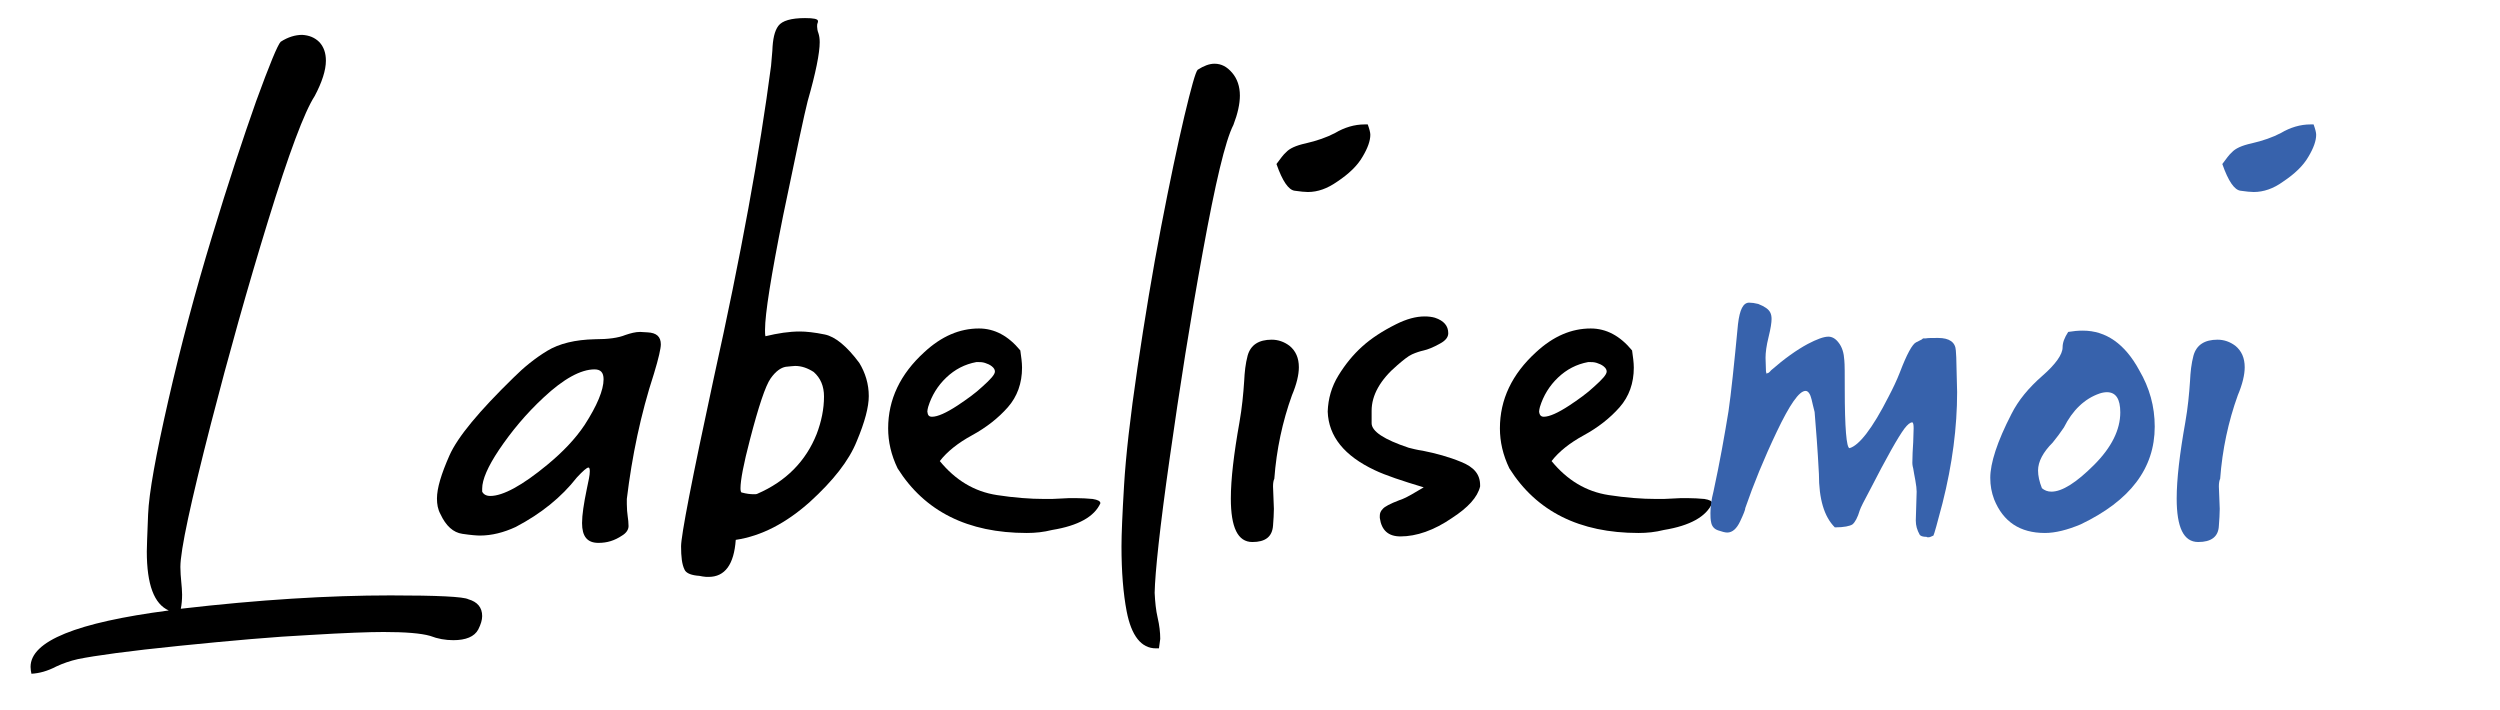 <?xml version="1.0" encoding="utf-8"?>
<!-- Generator: Adobe Illustrator 26.4.1, SVG Export Plug-In . SVG Version: 6.00 Build 0)  -->
<svg version="1.1" id="Calque_1" xmlns="http://www.w3.org/2000/svg" xmlns:xlink="http://www.w3.org/1999/xlink" x="0px" y="0px"
	 viewBox="0 0 580.7 165" style="enable-background:new 0 0 580.7 165;" xml:space="preserve">
<style type="text/css">
	.st0{fill:#3762AC;}
</style>
<g>
	<g>
		<path d="M7.3,156.5c-0.1-0.5-0.2-1-0.2-1.6c0-6,10.7-10.3,32.1-13.1c-3.4-1.5-5.1-6-5.1-13.7c0-0.8,0.1-3.7,0.3-8.6
			c0.2-5,1.8-13.8,4.7-26.5c2.9-12.7,6.3-25.4,10.1-37.9c3.8-12.6,7.3-23.1,10.3-31.6c3.1-8.5,5-13.1,5.7-13.8
			c1.7-1.1,3.4-1.6,5-1.6c1.6,0.1,2.9,0.6,4,1.7c1,1.1,1.5,2.5,1.5,4.3c0,2.2-0.9,5-2.6,8.2c-2.4,3.7-6,13.3-10.8,28.9
			s-9.2,31.3-13.3,47.2c-4.7,18.3-7.1,29.4-7.1,33.3c0,1.2,0.1,2.3,0.2,3.4c0.1,1.1,0.2,2.1,0.2,3c0,1.2-0.1,2.3-0.3,3.3
			c18.1-2.1,34.4-3.1,48.7-3.1c11,0,17,0.3,18.1,0.9c2.1,0.6,3.2,1.9,3.2,3.9c0,0.9-0.3,1.9-0.9,3.1c-0.9,1.7-2.9,2.5-5.8,2.5
			c-1.8,0-3.6-0.3-5.4-1c-2.1-0.6-5.7-0.9-10.8-0.9c-3.3,0-9,0.2-17.2,0.7c-8.1,0.4-18.2,1.3-30.1,2.5c-11.9,1.2-19.8,2.3-23.7,3.1
			c-1.8,0.4-3.5,1-5,1.7C11,155.9,9.1,156.4,7.3,156.5z"/>
		<path d="M139,126.1c-2.6,0-3.8-1.5-3.8-4.6c0-1.9,0.4-4.5,1.1-7.9c0.4-1.9,0.7-3.2,0.7-4.1c0-0.6-0.1-0.9-0.3-0.9
			c-0.4,0-1.3,0.8-2.7,2.3c-3.6,4.6-8.3,8.4-14.2,11.5c-2.8,1.3-5.6,2-8.3,2c-0.7,0-2.1-0.1-4.1-0.4c-2.1-0.3-3.8-1.8-5.1-4.6
			c-0.6-1.1-0.8-2.3-0.8-3.6c0-2.4,1-5.7,2.9-10c1.9-4.3,6.9-10.3,14.9-18.1c2.4-2.4,5-4.5,7.8-6.2c2.8-1.7,6.5-2.6,11.1-2.7
			c3.1,0,5.4-0.3,7.1-1c1.2-0.4,2.3-0.7,3.4-0.7l1.7,0.1c2.1,0.1,3.1,1,3.1,2.8c0,0.9-0.5,3.2-1.6,6.8c-3.1,9.5-5.1,19.2-6.3,29.1
			v1.2c0,1.1,0.1,2.1,0.2,2.8c0.1,0.7,0.2,1.5,0.2,2.3c0,0.8-0.5,1.6-1.5,2.2C142.7,125.6,141,126.1,139,126.1z M113.9,115.2
			c2.9,0,7.4-2.4,13.3-7.3c3.5-2.9,6.4-5.9,8.6-9.2c2.9-4.5,4.4-8.1,4.4-10.6c0-1.6-0.7-2.3-2.1-2.3c-3.2,0-7.2,2.2-11.8,6.5
			c-4.1,3.8-7.5,7.9-10.4,12.2c-2.6,3.9-3.9,6.9-3.9,9v0.7C112.3,114.8,112.9,115.2,113.9,115.2z"/>
		<path d="M164.6,134c-0.4,0-0.9,0-1.4-0.1c-0.5-0.1-1-0.2-1.4-0.2c-1.6-0.2-2.5-0.7-2.8-1.4c-0.6-1.2-0.8-3-0.8-5.4
			c0-2.5,2.5-15.5,7.6-39.1c6.3-28.4,10.7-52.6,13.3-72.5l0.3-3.5c0.1-2.7,0.5-4.6,1.4-5.8c0.9-1.2,3-1.8,6.2-1.8c2,0,3,0.2,3,0.7
			c0,0.1,0,0.3-0.1,0.5c-0.1,0.2-0.1,0.5-0.1,0.8c0,0.4,0.1,1,0.3,1.5c0.2,0.6,0.3,1.3,0.3,2.1c0,2.5-0.9,7.1-2.8,13.7
			c-0.7,2.7-2.6,11.6-5.7,26.6c-2.8,14-4.2,22.8-4.2,26.5c0,0.6,0,1.1,0.1,1.5c2.9-0.7,5.5-1.1,8-1.1c1.4,0,3.4,0.2,5.8,0.7
			c2.4,0.5,5.1,2.7,8,6.6c1.4,2.3,2.2,4.9,2.2,7.7c0,2.5-0.9,6-2.8,10.5c-1.8,4.5-5.5,9.2-10.9,14.1c-5.5,4.9-11.2,7.9-17.2,8.8
			C170.5,131.1,168.4,134,164.6,134z M175.1,114.8c0.3,0,0.6,0,0.8-0.1c6.7-2.9,11.3-7.6,13.8-13.9c1.1-2.9,1.7-5.8,1.7-8.7
			c0-2.4-0.8-4.3-2.4-5.7c-1.4-0.9-2.8-1.4-4.3-1.4c-0.4,0-1.1,0.1-2.2,0.2c-1.1,0.2-2.3,1-3.5,2.7c-1.2,1.7-2.8,6.5-4.8,14.2
			c-1.5,5.7-2.2,9.5-2.2,11.3c0,0.6,0.1,1,0.3,1C173.4,114.7,174.3,114.8,175.1,114.8z"/>
		<path d="M238.5,123.8c-13.7,0-23.7-5-30-15c-1.5-3.1-2.2-6.2-2.2-9.3c0-6.7,2.8-12.6,8.4-17.7c4-3.7,8.2-5.5,12.7-5.5
			c3.6,0,6.8,1.7,9.6,5.1c0.2,1.4,0.4,2.8,0.4,4c0,3.6-1.1,6.7-3.3,9.2c-2.2,2.5-5,4.7-8.3,6.5c-3.3,1.8-5.8,3.8-7.5,6
			c3.6,4.4,8,7.1,13.3,7.9c3.9,0.6,7.6,0.9,11.1,0.9c1.2,0,2.5,0,3.7-0.1c1.2-0.1,2.4-0.1,3.4-0.1c1.5,0,2.8,0.1,4,0.2
			c1.2,0.2,1.8,0.5,1.8,1c-1.4,3.1-5.1,5.2-11.2,6.2C242.4,123.6,240.5,123.8,238.5,123.8z M216.5,96.8c1.3,0,3.3-0.9,5.9-2.6
			c2.1-1.4,4.1-2.8,5.8-4.4c1.9-1.7,2.9-2.8,2.9-3.5c0-0.4-0.2-0.8-0.7-1.2s-1-0.6-1.6-0.8c-0.6-0.2-1.2-0.2-1.6-0.2h-0.4
			c-2.7,0.5-5,1.7-7,3.6c-2,1.9-3.4,4.2-4.2,6.8c-0.1,0.4-0.2,0.8-0.2,1.1C215.5,96.5,215.8,96.8,216.5,96.8z"/>
		<path d="M269.2,150.6h-0.7c-3.4,0-5.7-2.9-6.8-8.6c-0.8-4.2-1.2-9.2-1.2-15.1c0-2.8,0.2-7.5,0.6-14.2c0.4-6.7,1.4-15.7,3.1-27.2
			c1.7-11.5,3.5-22.4,5.5-32.8c2-10.4,3.8-18.9,5.4-25.7c1.6-6.7,2.6-10.3,3.1-10.8c1.4-0.9,2.7-1.4,3.9-1.4c1.6,0,2.9,0.7,4.1,2.1
			c1.2,1.4,1.8,3.2,1.8,5.3c0,1.9-0.5,4.2-1.5,6.8c-1.9,3.7-4.2,13.5-7.1,29.4c-2.9,15.8-5.4,31.8-7.7,48
			c-2.3,16.1-3.4,26.6-3.5,31.3c0.1,2.1,0.3,4.1,0.7,5.8s0.6,3.4,0.6,4.9C269.4,149.1,269.3,149.8,269.2,150.6z"/>
		<path d="M290.9,125.9c-3.4,0-5-3.4-5-10.1c0-4.5,0.7-10.4,2-17.7c0.6-3.4,0.9-6.6,1.1-9.6c0.1-2.1,0.3-4,0.8-5.9
			c0.7-2.5,2.6-3.7,5.6-3.7c1.5,0,2.9,0.5,4.1,1.4c1.5,1.2,2.2,2.9,2.2,5c0,1.7-0.5,3.9-1.6,6.5c-2.2,6.1-3.6,12.6-4.1,19.4
			c-0.2,0.4-0.3,1-0.3,1.8l0.2,5.2c0,1.2-0.1,2.5-0.2,3.9C295.5,124.7,293.9,125.9,290.9,125.9z M303.8,44.6c-0.7,0-1.7-0.1-3.1-0.3
			c-1.4-0.2-2.8-2.2-4.2-6.2c0.9-1.2,1.6-2.2,2.2-2.7c0.8-0.9,2.3-1.6,4.6-2.1c2.6-0.6,4.9-1.4,6.8-2.4c2.2-1.3,4.5-2,6.9-2h0.7
			c0.4,1.1,0.6,1.9,0.6,2.4c0,1.4-0.6,3.1-1.8,5.1c-1.2,2.1-3.2,4-5.9,5.8C308.3,43.8,306.1,44.6,303.8,44.6z"/>
		<path d="M325.3,124.6c-2.8,0-4.4-1.4-4.8-4.3v-0.5c0-0.6,0.2-1.1,0.7-1.6c0.4-0.5,1.7-1.2,3.8-2c1.2-0.4,2.1-0.9,2.8-1.3l2.9-1.7
			c-5-1.5-8.9-2.8-11.4-4c-7-3.3-10.7-7.8-10.9-13.6c0.1-3,0.9-5.8,2.5-8.4c1.6-2.6,3.4-4.8,5.5-6.7c2.1-1.9,4.7-3.6,7.9-5.2
			c2.4-1.2,4.6-1.8,6.6-1.8c0.9,0,1.7,0.1,2.4,0.3c2.1,0.7,3.1,1.9,3.1,3.6c0,0.9-0.6,1.7-1.9,2.4c-1.6,0.9-2.9,1.4-3.8,1.6
			c-0.9,0.2-1.8,0.5-2.7,0.9c-0.9,0.4-2,1.3-3.4,2.5c-4,3.4-6,7-6,10.6c0,0.1,0,1,0,2.9s2.9,3.8,8.6,5.7c0.8,0.2,1.9,0.5,3.3,0.7
			c3,0.6,6,1.4,8.9,2.6c3,1.2,4.4,2.9,4.4,5.4v0.3c-0.6,2.5-2.8,4.9-6.5,7.3C333.1,123.2,329,124.6,325.3,124.6z"/>
		<path d="M380.6,123.8c-13.7,0-23.7-5-30-15c-1.5-3.1-2.2-6.2-2.2-9.3c0-6.7,2.8-12.6,8.4-17.7c4-3.7,8.2-5.5,12.7-5.5
			c3.6,0,6.8,1.7,9.6,5.1c0.2,1.4,0.4,2.8,0.4,4c0,3.6-1.1,6.7-3.3,9.2c-2.2,2.5-5,4.7-8.3,6.5c-3.3,1.8-5.8,3.8-7.5,6
			c3.6,4.4,8,7.1,13.3,7.9c3.9,0.6,7.6,0.9,11.1,0.9c1.2,0,2.5,0,3.7-0.1c1.2-0.1,2.4-0.1,3.4-0.1c1.5,0,2.8,0.1,4,0.2
			c1.2,0.2,1.8,0.5,1.8,1c-1.4,3.1-5.1,5.2-11.2,6.2C384.5,123.6,382.6,123.8,380.6,123.8z M358.6,96.8c1.3,0,3.3-0.9,5.9-2.6
			c2.1-1.4,4.1-2.8,5.8-4.4c1.9-1.7,2.9-2.8,2.9-3.5c0-0.4-0.2-0.8-0.7-1.2s-1-0.6-1.6-0.8c-0.6-0.2-1.2-0.2-1.6-0.2h-0.4
			c-2.7,0.5-5,1.7-7,3.6c-2,1.9-3.4,4.2-4.2,6.8c-0.1,0.4-0.2,0.8-0.2,1.1C357.6,96.5,358,96.8,358.6,96.8z"/>
		<path class="st0" d="M448,124.8c-0.1,0-0.2,0-0.3,0c-0.1,0-0.2-0.1-0.2-0.1c-0.9,0-1.4-0.2-1.6-0.5c-0.6-1.1-0.9-2.1-0.9-3.3
			l0.2-6.7c0-0.6-0.1-1.5-0.3-2.6c-0.2-1.1-0.4-2.1-0.5-2.8c-0.2-0.7-0.2-1.2-0.2-1.3c0-1.6,0.1-3.1,0.2-4.8l0.1-3.2
			c0-0.9-0.1-1.3-0.3-1.4c-0.5,0-1.1,0.5-1.8,1.4c-1.5,2-4.2,6.8-8.1,14.4c-1.3,2.4-2.1,4-2.3,4.6c-0.5,1.7-1.1,2.8-1.7,3.3
			c-0.6,0.4-2,0.7-4.1,0.7c-2.5-2.5-3.7-6.6-3.7-12.4c-0.3-5.9-0.7-10.7-1-14.4c-0.3-1.1-0.5-2.1-0.7-2.9c-0.3-1.3-0.8-2-1.4-2
			c-1.5,0-3.7,3.2-6.7,9.5c-3,6.3-5.4,12.2-7.3,17.7c0,0.4-0.4,1.4-1.2,3.1c-0.8,1.7-1.8,2.6-3,2.6c-0.5,0-1.2-0.2-2.1-0.5
			c-0.9-0.3-1.4-0.9-1.6-1.7c-0.2-0.8-0.2-1.6-0.2-2.3c0-1.4,0.2-3.1,0.7-5c1.5-6.9,2.6-13.2,3.5-18.7c0.6-4.1,1.3-10.8,2.2-20.2
			c0.4-3.4,1.2-5,2.6-5c0.6,0,1.3,0.1,2.1,0.3c1.5,0.6,2.4,1.2,2.8,2c0.2,0.4,0.3,0.9,0.3,1.5c0,0.8-0.2,2.2-0.7,4.2
			c-0.5,2-0.7,3.6-0.7,4.8l0.1,3.2l0.1,0.4c0,0.1,0,0.1,0.1,0.1v-0.1h0.1c0.2,0,0.5-0.2,0.9-0.7c3.1-2.7,5.9-4.7,8.5-6.1
			c2.1-1.1,3.7-1.7,4.8-1.7c0.8,0,1.6,0.4,2.3,1.3c0.9,1.1,1.3,2.5,1.4,4.2c0.1,0.9,0.1,3.2,0.1,6.7c0,9,0.4,13.6,1.1,13.7
			c2.2-0.6,5.3-4.5,9.1-12c1-1.9,1.9-3.8,2.6-5.6c1.6-4.2,2.9-6.6,3.8-7c0.2-0.1,0.5-0.2,0.8-0.4c0.3-0.1,0.6-0.3,0.8-0.5h0.6
			c0.6-0.1,1.5-0.1,2.9-0.1c2.6,0,4,1,4.1,2.9l0.1,1.6l0.2,8.1c0,8.1-1.1,16.7-3.4,25.8c-1.2,4.6-1.9,7.1-2.1,7.5
			C448.6,124.6,448.3,124.8,448,124.8z"/>
		<path class="st0" d="M475,123.8c-5.8,0-9.7-2.6-11.8-7.8c-0.6-1.6-0.9-3.2-0.9-5c0-3.4,1.6-8.4,4.9-14.8c1.6-3.2,4-6.1,7.2-8.9
			c3.1-2.7,4.7-5,4.7-6.6c0-1.1,0.4-2.2,1.3-3.6c1.2-0.2,2.3-0.3,3.4-0.3c5.4,0,9.8,3.1,13.1,9.2c2.4,4.1,3.6,8.4,3.6,13.1
			c0,9.7-5.7,17.2-17.2,22.7C480.2,123.1,477.4,123.8,475,123.8z M476.5,114.2c2.5,0,5.8-2.1,9.9-6.2c4.1-4.1,6.1-8.2,6.1-12.2
			c0-3.1-1-4.7-3.1-4.7c-0.5,0-1.1,0.1-1.7,0.3c-3.5,1.2-6.3,3.9-8.3,7.9c-0.8,1.2-1.7,2.4-2.6,3.5c-2.2,2.2-3.4,4.4-3.4,6.5
			c0,1.2,0.3,2.6,0.9,4.1C474.9,113.9,475.6,114.2,476.5,114.2z"/>
		<path class="st0" d="M510.6,125.9c-3.4,0-5-3.4-5-10.1c0-4.5,0.7-10.4,2-17.7c0.6-3.4,0.9-6.6,1.1-9.6c0.1-2.1,0.3-4,0.8-5.9
			c0.7-2.5,2.6-3.7,5.6-3.7c1.5,0,2.9,0.5,4.1,1.4c1.5,1.2,2.2,2.9,2.2,5c0,1.7-0.5,3.9-1.6,6.5c-2.2,6.1-3.6,12.6-4.1,19.4
			c-0.2,0.4-0.3,1-0.3,1.8l0.2,5.2c0,1.2-0.1,2.5-0.2,3.9C515.3,124.7,513.6,125.9,510.6,125.9z M523.5,44.6c-0.7,0-1.7-0.1-3.1-0.3
			c-1.4-0.2-2.8-2.2-4.2-6.2c0.9-1.2,1.6-2.2,2.2-2.7c0.8-0.9,2.3-1.6,4.6-2.1c2.6-0.6,4.9-1.4,6.8-2.4c2.2-1.3,4.5-2,6.9-2h0.7
			c0.4,1.1,0.6,1.9,0.6,2.4c0,1.4-0.6,3.1-1.8,5.1c-1.2,2.1-3.2,4-5.9,5.8C528.1,43.8,525.8,44.6,523.5,44.6z"/>
	</g>
</g>
</svg>
